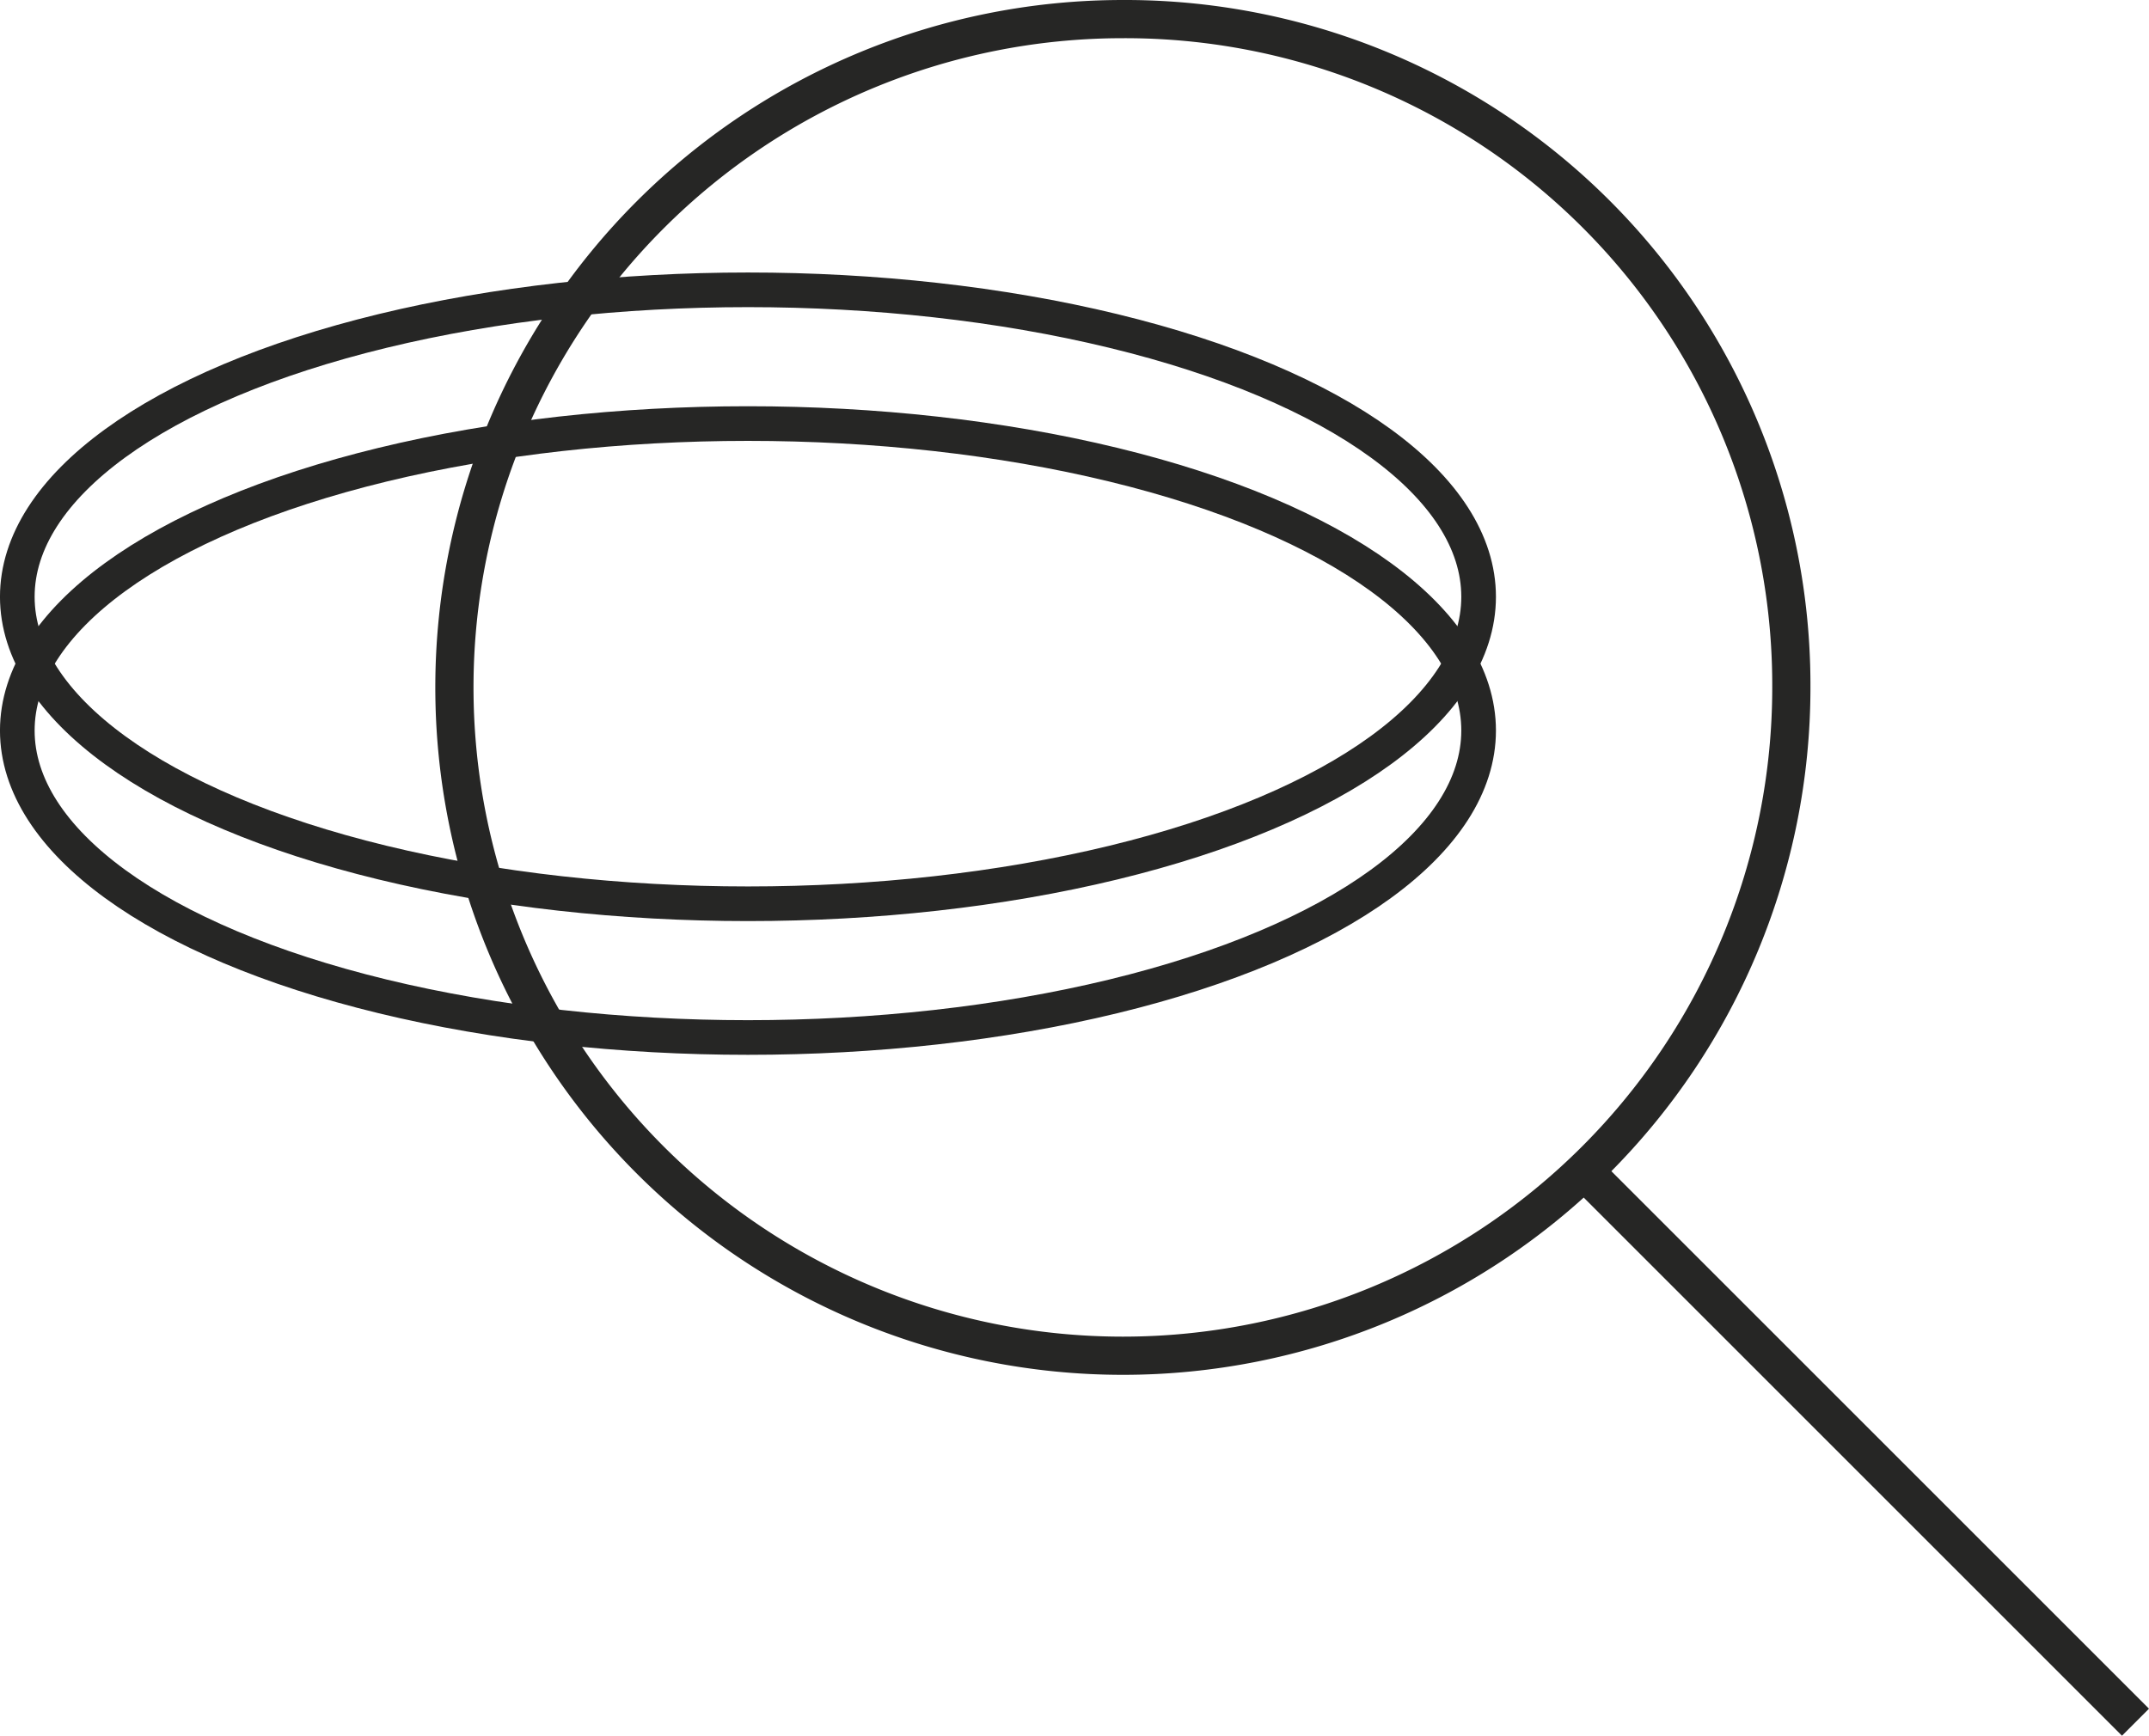 <?xml version="1.0" encoding="UTF-8"?> <svg xmlns="http://www.w3.org/2000/svg" width="56.259" height="45.45" viewBox="0 0 56.259 45.45"><g id="Group_31803" data-name="Group 31803" transform="translate(-4514.999 -1860.514)"><g id="Group_31800" data-name="Group 31800" transform="translate(4514.987 1862.084)"><g id="Group_192" data-name="Group 192" transform="translate(0.465 0)"><ellipse id="Ellipse_22" data-name="Ellipse 22" cx="19.128" cy="8.038" rx="19.128" ry="8.038" transform="translate(0 9.521)" fill="none" stroke="#262625" stroke-miterlimit="10" stroke-width="0.907"></ellipse><ellipse id="Ellipse_23" data-name="Ellipse 23" cx="19.128" cy="8.038" rx="19.128" ry="8.038" transform="translate(0 6.019)" fill="none" stroke="#262625" stroke-miterlimit="10" stroke-width="0.907"></ellipse></g></g><g id="Group_31802" data-name="Group 31802" transform="translate(4520.419 1861.014)"><path id="Path_11638" data-name="Path 11638" d="M47,18A17.5,17.5,0,1,1,29.5.5,17.441,17.441,0,0,1,47,18Z" transform="translate(-5.524 -0.5)" fill="none" stroke="#262625" stroke-miterlimit="10" stroke-width="1"></path><line id="Line_51" data-name="Line 51" x1="14.434" y1="14.434" transform="translate(36.051 30.162)" fill="none" stroke="#262625" stroke-miterlimit="10" stroke-width="1"></line></g></g></svg> 